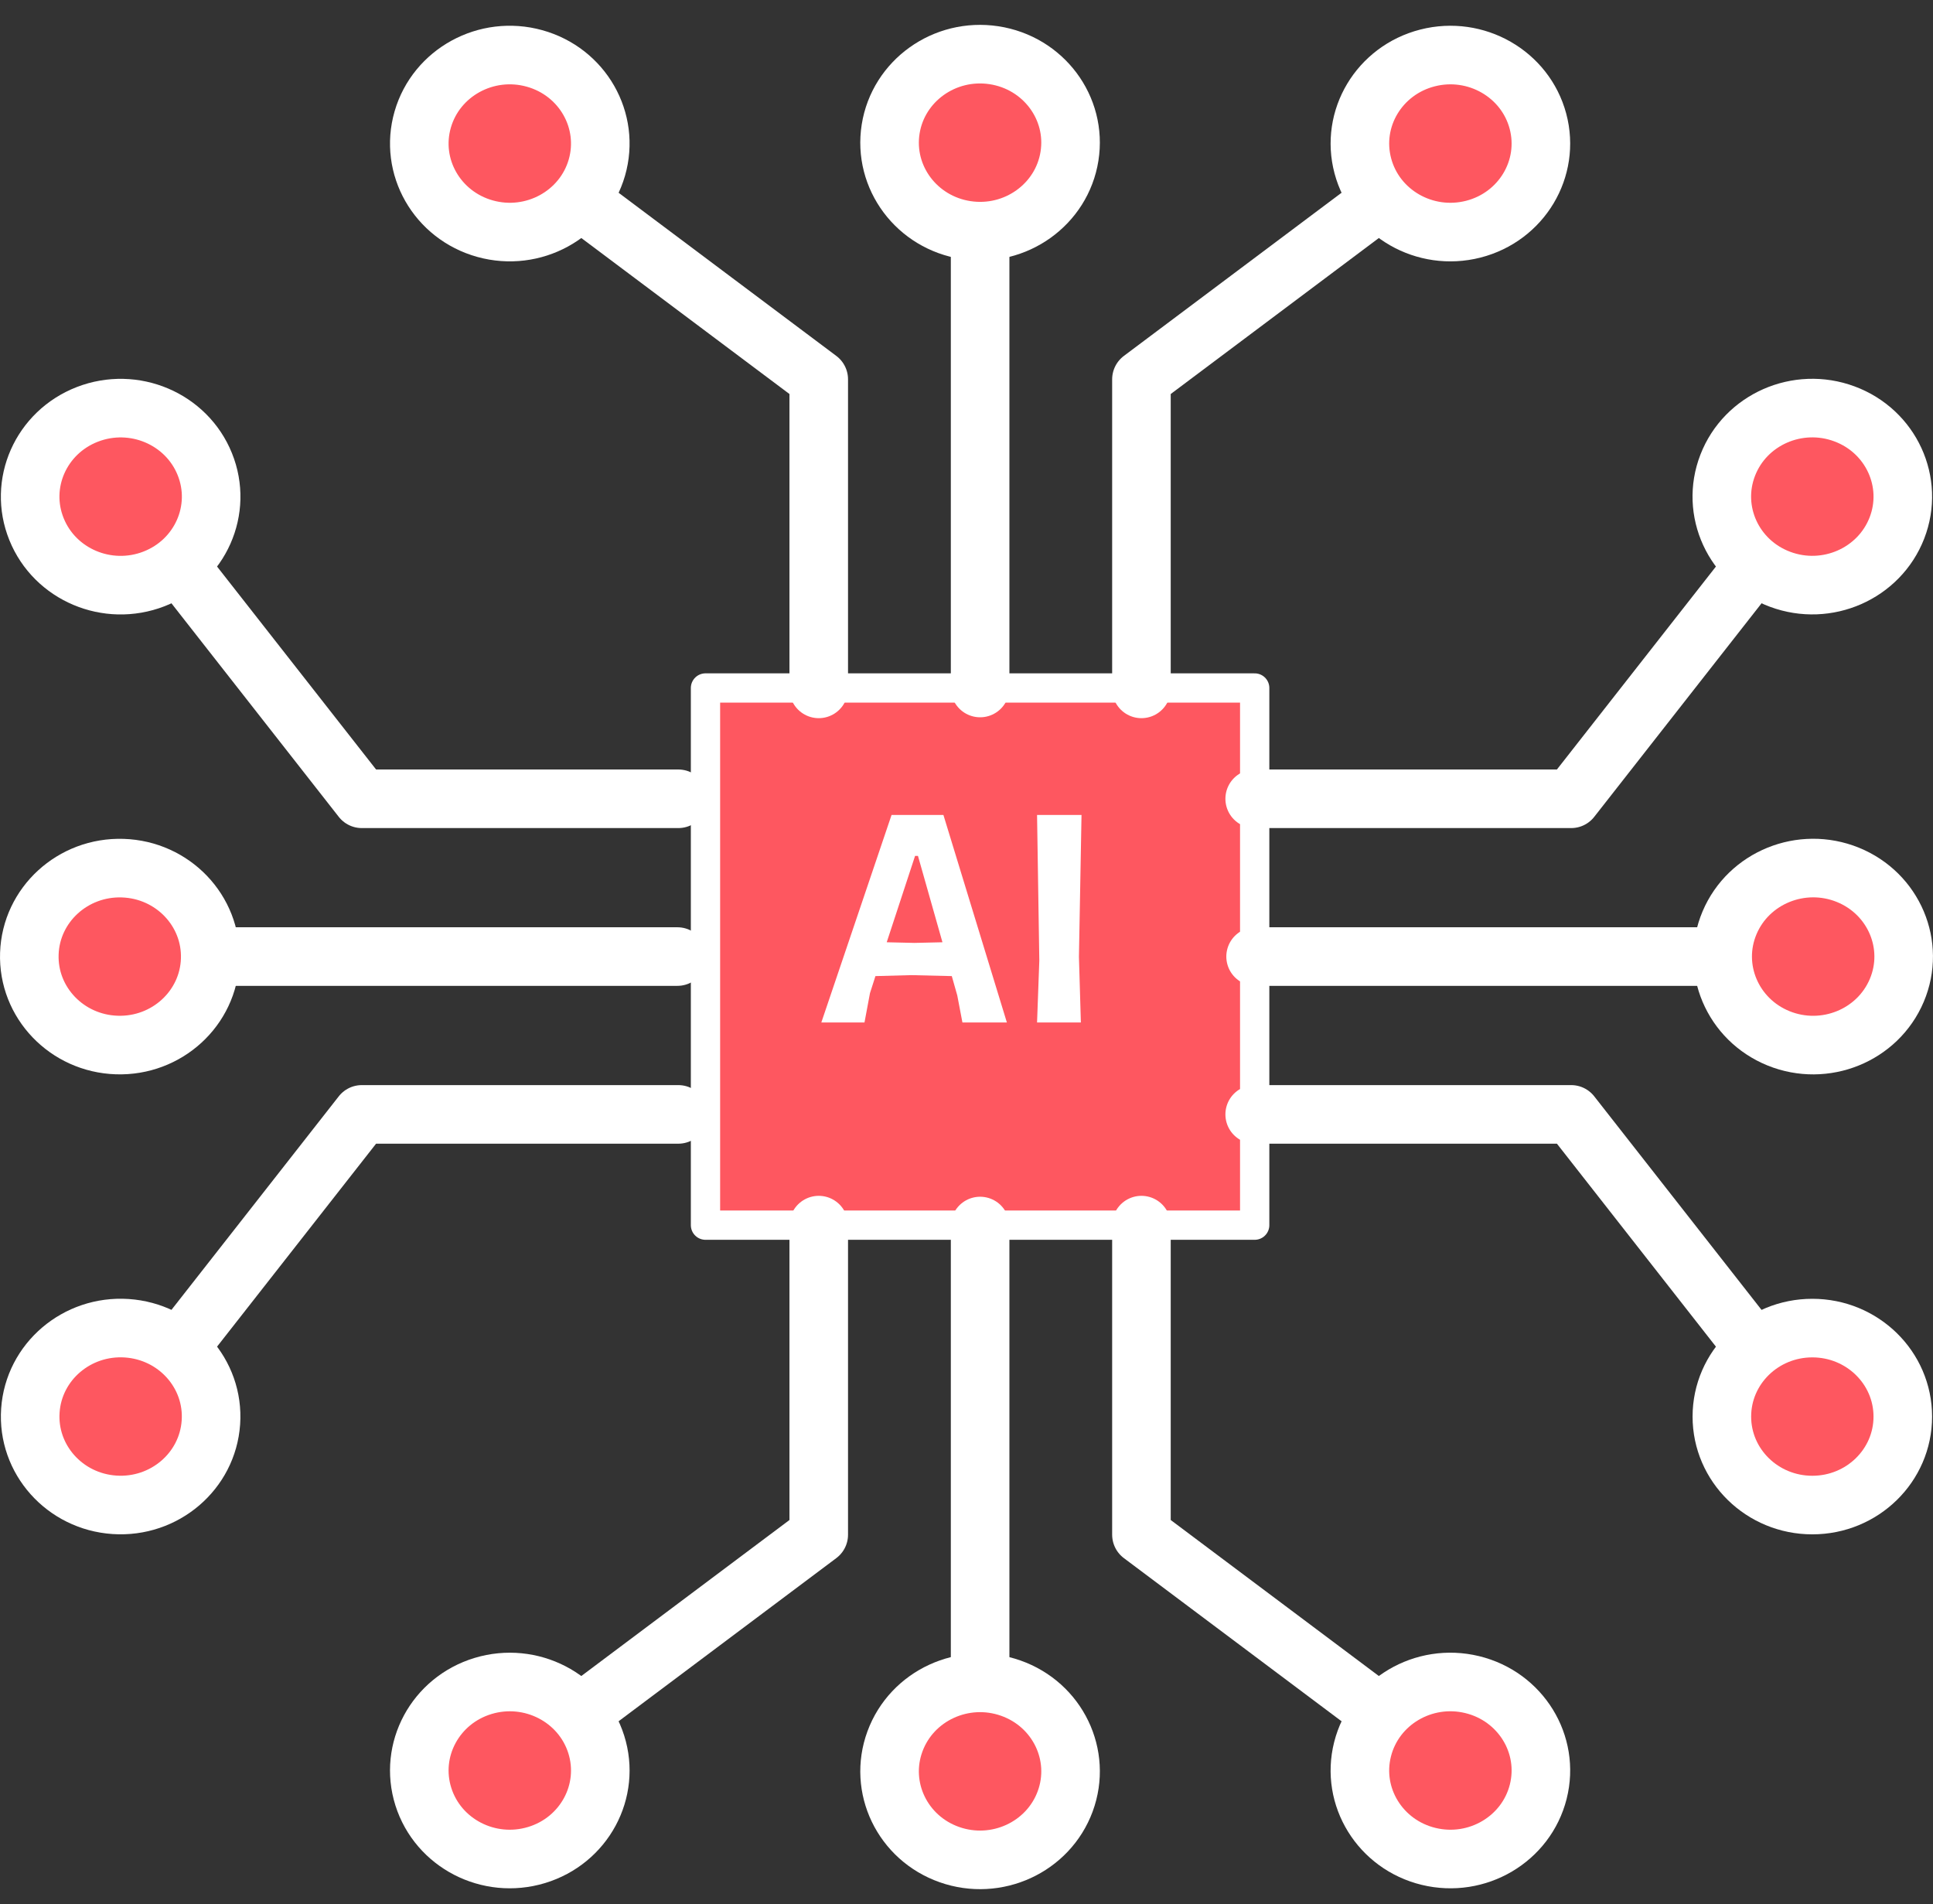 <svg width="66" height="65" viewBox="0 0 66 65" fill="none" xmlns="http://www.w3.org/2000/svg">
<rect x="0" y="0" width="66" height="65" fill="#333333" stroke="none"/>
<path d="M42.84 23.486H24.088V41.823H42.84V23.486Z" fill="#FE5760"/>
<path d="M34.379 34.905H32.861L32.685 33.981L32.498 33.321L31.112 33.288L29.891 33.321L29.704 33.904L29.517 34.905H28.043L30.441 27.821H32.212L34.379 34.905ZM32.179 32.166L31.343 29.218H31.244L30.276 32.166L31.222 32.188L32.179 32.166ZM36.839 32.661L36.905 34.905H35.409L35.486 32.793L35.409 27.821H36.927L36.839 32.661Z" fill="white"/>
<path d="M42.84 23.486H24.088V41.823H42.84V23.486Z" stroke="white" stroke-miterlimit="10" stroke-linecap="round" stroke-linejoin="round"/>
<path d="M27.955 23.516V12.95L19.691 6.758" stroke="white" stroke-width="2" stroke-miterlimit="10" stroke-linecap="round" stroke-linejoin="round"/>
<path d="M20.379 5.724C19.914 7.329 18.206 8.262 16.565 7.807C14.923 7.352 13.969 5.682 14.434 4.077C14.899 2.472 16.607 1.539 18.248 1.994C19.89 2.448 20.843 4.118 20.379 5.724Z" fill="#FE5760"/>
<path d="M18.53 5.18C17.448 4.88 16.819 3.779 17.125 2.72C17.223 2.38 17.412 2.093 17.651 1.86C16.214 1.75 14.85 2.64 14.442 4.048C13.977 5.653 14.931 7.323 16.573 7.777C18.215 8.232 19.922 7.299 20.387 5.694C20.483 5.361 20.505 5.027 20.486 4.699C19.982 5.17 19.249 5.379 18.53 5.18Z" fill="#FE5760"/>
<path d="M20.379 5.724C19.914 7.329 18.206 8.262 16.565 7.807C14.923 7.352 13.969 5.682 14.434 4.077C14.899 2.472 16.607 1.539 18.248 1.994C19.89 2.448 20.843 4.118 20.379 5.724Z" stroke="white" stroke-width="2" stroke-miterlimit="10" stroke-linecap="round" stroke-linejoin="round"/>
<path d="M38.973 23.516V12.95L47.236 6.758" stroke="white" stroke-width="2" stroke-miterlimit="10" stroke-linecap="round" stroke-linejoin="round"/>
<path d="M48.741 1.978C47.09 2.4 46.102 4.05 46.533 5.664C46.964 7.279 48.652 8.245 50.303 7.824C51.954 7.402 52.942 5.752 52.511 4.137C52.08 2.523 50.392 1.556 48.741 1.978Z" fill="#FE5760"/>
<path d="M49.258 3.795C49.542 4.86 50.656 5.498 51.745 5.22C52.094 5.13 52.392 4.952 52.635 4.723C52.718 6.13 51.78 7.446 50.332 7.815C48.681 8.237 46.993 7.27 46.562 5.656C46.131 4.042 47.119 2.391 48.77 1.97C49.113 1.882 49.455 1.867 49.789 1.893C49.299 2.377 49.069 3.089 49.258 3.795Z" fill="#FE5760"/>
<path d="M48.741 1.978C47.09 2.4 46.102 4.05 46.533 5.664C46.964 7.279 48.652 8.245 50.303 7.824C51.954 7.402 52.942 5.752 52.511 4.137C52.08 2.523 50.392 1.556 48.741 1.978Z" stroke="white" stroke-width="2" stroke-miterlimit="10" stroke-linecap="round" stroke-linejoin="round"/>
<path d="M36.516 5.333C36.254 6.982 34.675 8.111 32.989 7.855C31.303 7.599 30.149 6.055 30.41 4.406C30.672 2.758 32.251 1.629 33.937 1.885C35.623 2.141 36.778 3.685 36.516 5.333Z" fill="#FE5760"/>
<path d="M34.613 5.015C33.501 4.846 32.739 3.827 32.912 2.74C32.968 2.39 33.12 2.083 33.328 1.823C31.888 1.885 30.644 2.931 30.414 4.377C30.152 6.025 31.307 7.569 32.993 7.826C34.679 8.082 36.258 6.953 36.52 5.304C36.575 4.962 36.555 4.628 36.495 4.305C36.052 4.831 35.351 5.126 34.613 5.015Z" fill="#FE5760"/>
<path d="M36.516 5.333C36.254 6.982 34.675 8.111 32.989 7.855C31.303 7.599 30.149 6.055 30.41 4.406C30.672 2.758 32.251 1.629 33.937 1.885C35.624 2.141 36.778 3.685 36.516 5.333Z" stroke="white" stroke-width="2" stroke-miterlimit="10" stroke-linecap="round" stroke-linejoin="round"/>
<path d="M33.465 23.486V8.671" stroke="white" stroke-width="2" stroke-miterlimit="10" stroke-linecap="round" stroke-linejoin="round"/>
<path d="M23.16 38.042H12.354L6.021 46.123" stroke="white" stroke-width="2" stroke-miterlimit="10" stroke-linecap="round" stroke-linejoin="round"/>
<path d="M7.201 48.56C7.086 50.225 5.612 51.483 3.909 51.37C2.207 51.257 0.921 49.816 1.037 48.151C1.152 46.486 2.626 45.229 4.328 45.342C6.03 45.455 7.317 46.895 7.201 48.56Z" fill="#FE5760"/>
<path d="M5.278 48.403C4.155 48.329 3.306 47.378 3.382 46.28C3.407 45.928 3.532 45.608 3.716 45.332C2.286 45.515 1.14 46.661 1.038 48.122C0.923 49.787 2.209 51.227 3.911 51.34C5.613 51.453 7.088 50.195 7.203 48.531C7.227 48.186 7.178 47.855 7.09 47.538C6.695 48.099 6.023 48.452 5.278 48.403Z" fill="#FE5760"/>
<path d="M7.201 48.56C7.086 50.225 5.612 51.483 3.909 51.37C2.207 51.257 0.921 49.816 1.037 48.151C1.152 46.486 2.626 45.229 4.328 45.342C6.03 45.455 7.317 46.895 7.201 48.56Z" stroke="white" stroke-width="2" stroke-miterlimit="10" stroke-linecap="round" stroke-linejoin="round"/>
<path d="M23.16 27.268H12.354L6.021 19.187" stroke="white" stroke-width="2" stroke-miterlimit="10" stroke-linecap="round" stroke-linejoin="round"/>
<path d="M2.983 14.145C1.397 14.759 0.619 16.514 1.247 18.065C1.874 19.617 3.669 20.377 5.256 19.763C6.843 19.149 7.62 17.394 6.992 15.843C6.365 14.291 4.57 13.531 2.983 14.145Z" fill="#FE5760"/>
<path d="M3.72 15.889C4.134 16.913 5.318 17.414 6.365 17.009C6.7 16.879 6.974 16.666 7.187 16.41C7.443 17.797 6.675 19.214 5.283 19.752C3.696 20.366 1.901 19.605 1.274 18.055C0.647 16.503 1.424 14.748 3.01 14.134C3.34 14.007 3.677 13.952 4.012 13.938C3.586 14.476 3.445 15.21 3.72 15.889Z" fill="#FE5760"/>
<path d="M2.983 14.145C1.397 14.759 0.619 16.514 1.247 18.065C1.874 19.617 3.669 20.377 5.256 19.763C6.843 19.149 7.62 17.394 6.992 15.843C6.365 14.291 4.57 13.531 2.983 14.145Z" stroke="white" stroke-width="2" stroke-miterlimit="10" stroke-linecap="round" stroke-linejoin="round"/>
<path d="M7.177 32.754C7.121 34.422 5.693 35.729 3.988 35.674C2.282 35.619 0.945 34.223 1.002 32.555C1.058 30.888 2.486 29.581 4.191 29.636C5.897 29.691 7.233 31.087 7.177 32.754Z" fill="#FE5760"/>
<path d="M5.251 32.662C4.126 32.626 3.244 31.705 3.281 30.605C3.293 30.251 3.406 29.928 3.58 29.646C2.158 29.878 1.053 31.062 1.004 32.525C0.947 34.192 2.284 35.588 3.99 35.643C5.695 35.698 7.123 34.391 7.179 32.724C7.191 32.378 7.13 32.048 7.031 31.735C6.657 32.31 5.997 32.686 5.251 32.662Z" fill="#FE5760"/>
<path d="M7.177 32.754C7.121 34.422 5.693 35.729 3.988 35.674C2.282 35.619 0.945 34.223 1.002 32.555C1.058 30.888 2.486 29.581 4.191 29.636C5.897 29.691 7.233 31.087 7.177 32.754Z" stroke="white" stroke-width="2" stroke-miterlimit="10" stroke-linecap="round" stroke-linejoin="round"/>
<path d="M23.129 32.654H7.977" stroke="white" stroke-width="2" stroke-miterlimit="10" stroke-linecap="round" stroke-linejoin="round"/>
<path d="M42.84 27.268H53.646L59.978 19.188" stroke="white" stroke-width="2" stroke-miterlimit="10" stroke-linecap="round" stroke-linejoin="round"/>
<path d="M64.768 18.024C64.163 19.584 62.379 20.369 60.784 19.777C59.188 19.186 58.386 17.441 58.991 15.881C59.595 14.321 61.379 13.536 62.975 14.128C64.57 14.719 65.373 16.464 64.768 18.024Z" fill="#FE5760"/>
<path d="M62.974 17.327C61.921 16.937 61.392 15.787 61.791 14.757C61.919 14.427 62.133 14.157 62.391 13.945C60.969 13.714 59.531 14.485 59 15.854C58.395 17.414 59.198 19.158 60.794 19.75C62.389 20.341 64.173 19.556 64.778 17.996C64.903 17.673 64.954 17.342 64.964 17.014C64.42 17.439 63.672 17.587 62.974 17.327Z" fill="#FE5760"/>
<path d="M64.768 18.024C64.163 19.584 62.379 20.369 60.784 19.777C59.188 19.186 58.386 17.441 58.991 15.881C59.595 14.321 61.379 13.536 62.975 14.128C64.57 14.719 65.373 16.464 64.768 18.024Z" stroke="white" stroke-width="2" stroke-miterlimit="10" stroke-linecap="round" stroke-linejoin="round"/>
<path d="M42.84 38.042H53.646L59.978 46.123" stroke="white" stroke-width="2" stroke-miterlimit="10" stroke-linecap="round" stroke-linejoin="round"/>
<path d="M61.881 45.337C60.175 45.336 58.792 46.688 58.791 48.356C58.79 50.025 60.173 51.378 61.879 51.378C63.585 51.379 64.969 50.027 64.969 48.359C64.97 46.691 63.587 45.337 61.881 45.337Z" fill="#FE5760"/>
<path d="M61.912 47.223C61.911 48.324 62.824 49.216 63.949 49.216C64.311 49.216 64.645 49.117 64.939 48.956C64.655 50.337 63.408 51.378 61.91 51.377C60.204 51.377 58.822 50.024 58.822 48.355C58.823 46.687 60.206 45.335 61.913 45.336C62.267 45.336 62.602 45.406 62.918 45.514C62.319 45.861 61.912 46.493 61.912 47.223Z" fill="#FE5760"/>
<path d="M61.881 45.337C60.175 45.336 58.792 46.688 58.791 48.356C58.79 50.025 60.173 51.378 61.879 51.378C63.585 51.379 64.969 50.027 64.969 48.359C64.97 46.691 63.587 45.337 61.881 45.337Z" stroke="white" stroke-width="2" stroke-miterlimit="10" stroke-linecap="round" stroke-linejoin="round"/>
<path d="M64.763 33.81C64.11 35.352 62.303 36.084 60.727 35.446C59.151 34.807 58.401 33.04 59.054 31.499C59.707 29.958 61.514 29.225 63.091 29.863C64.667 30.502 65.416 32.269 64.763 33.81Z" fill="#FE5760"/>
<path d="M62.992 33.061C61.952 32.64 61.458 31.474 61.889 30.457C62.027 30.131 62.249 29.867 62.514 29.663C61.1 29.39 59.639 30.119 59.066 31.471C58.413 33.012 59.162 34.78 60.739 35.418C62.315 36.056 64.122 35.324 64.775 33.782C64.91 33.463 64.972 33.133 64.992 32.806C64.435 33.215 63.682 33.34 62.992 33.061Z" fill="#FE5760"/>
<path d="M64.763 33.81C64.11 35.352 62.303 36.084 60.727 35.446C59.151 34.807 58.401 33.04 59.054 31.499C59.707 29.958 61.514 29.225 63.091 29.863C64.667 30.502 65.416 32.269 64.763 33.81Z" stroke="white" stroke-width="2" stroke-miterlimit="10" stroke-linecap="round" stroke-linejoin="round"/>
<path d="M42.871 32.654H58.023" stroke="white" stroke-width="2" stroke-miterlimit="10" stroke-linecap="round" stroke-linejoin="round"/>
<path d="M38.973 41.822V52.389L47.236 58.581" stroke="white" stroke-width="2" stroke-miterlimit="10" stroke-linecap="round" stroke-linejoin="round"/>
<path d="M52.521 61.165C52.111 62.785 50.436 63.773 48.78 63.372C47.124 62.971 46.113 61.333 46.523 59.714C46.933 58.094 48.608 57.106 50.264 57.507C51.92 57.908 52.931 59.545 52.521 61.165Z" fill="#FE5760"/>
<path d="M50.655 60.683C49.563 60.419 48.896 59.338 49.166 58.27C49.254 57.927 49.433 57.634 49.663 57.393C48.224 57.331 46.89 58.264 46.531 59.685C46.121 61.305 47.132 62.943 48.788 63.343C50.444 63.744 52.119 62.756 52.529 61.136C52.614 60.8 52.625 60.466 52.594 60.14C52.105 60.624 51.38 60.858 50.655 60.683Z" fill="#FE5760"/>
<path d="M52.521 61.165C52.111 62.785 50.436 63.773 48.78 63.372C47.124 62.971 46.113 61.333 46.523 59.714C46.933 58.094 48.608 57.106 50.264 57.507C51.92 57.908 52.931 59.545 52.521 61.165Z" stroke="white" stroke-width="2" stroke-miterlimit="10" stroke-linecap="round" stroke-linejoin="round"/>
<path d="M27.955 41.822V52.389L19.691 58.581" stroke="white" stroke-width="2" stroke-miterlimit="10" stroke-linecap="round" stroke-linejoin="round"/>
<path d="M16.493 57.554C14.863 58.047 13.951 59.739 14.455 61.333C14.96 62.927 16.69 63.819 18.32 63.325C19.95 62.832 20.862 61.14 20.358 59.547C19.853 57.953 18.123 57.061 16.493 57.554Z" fill="#FE5760"/>
<path d="M17.093 59.348C17.425 60.399 18.567 60.988 19.642 60.662C19.987 60.558 20.276 60.366 20.509 60.127C20.656 61.529 19.779 62.885 18.349 63.317C16.719 63.811 14.989 62.919 14.485 61.325C13.98 59.731 14.892 58.039 16.523 57.546C16.861 57.444 17.202 57.414 17.537 57.425C17.069 57.929 16.872 58.651 17.093 59.348Z" fill="#FE5760"/>
<path d="M16.493 57.554C14.863 58.047 13.951 59.739 14.455 61.333C14.96 62.927 16.69 63.819 18.32 63.325C19.95 62.832 20.862 61.14 20.358 59.547C19.853 57.953 18.123 57.061 16.493 57.554Z" stroke="white" stroke-width="2" stroke-miterlimit="10" stroke-linecap="round" stroke-linejoin="round"/>
<path d="M36.37 61.492C35.792 63.062 34.022 63.876 32.417 63.311C30.811 62.746 29.979 61.015 30.557 59.446C31.135 57.876 32.905 57.062 34.51 57.627C36.115 58.192 36.948 59.922 36.37 61.492Z" fill="#FE5760"/>
<path d="M34.565 60.826C33.505 60.453 32.956 59.311 33.337 58.276C33.46 57.943 33.669 57.669 33.924 57.453C32.498 57.246 31.073 58.041 30.567 59.418C29.988 60.988 30.821 62.719 32.426 63.284C34.032 63.849 35.801 63.035 36.38 61.465C36.5 61.139 36.545 60.808 36.55 60.48C36.013 60.914 35.267 61.073 34.565 60.826Z" fill="#FE5760"/>
<path d="M36.37 61.492C35.792 63.062 34.022 63.876 32.417 63.311C30.811 62.746 29.979 61.015 30.557 59.446C31.135 57.876 32.905 57.062 34.51 57.627C36.115 58.192 36.948 59.922 36.37 61.492Z" stroke="white" stroke-width="2" stroke-miterlimit="10" stroke-linecap="round" stroke-linejoin="round"/>
<path d="M33.465 41.853V56.67" stroke="white" stroke-width="2" stroke-miterlimit="10" stroke-linecap="round" stroke-linejoin="round"/>
<path d="M36.461 25.86H40.23V30.68" stroke="#FE5760" stroke-width="2" stroke-miterlimit="10" stroke-linecap="round" stroke-linejoin="round"/>
</svg>
